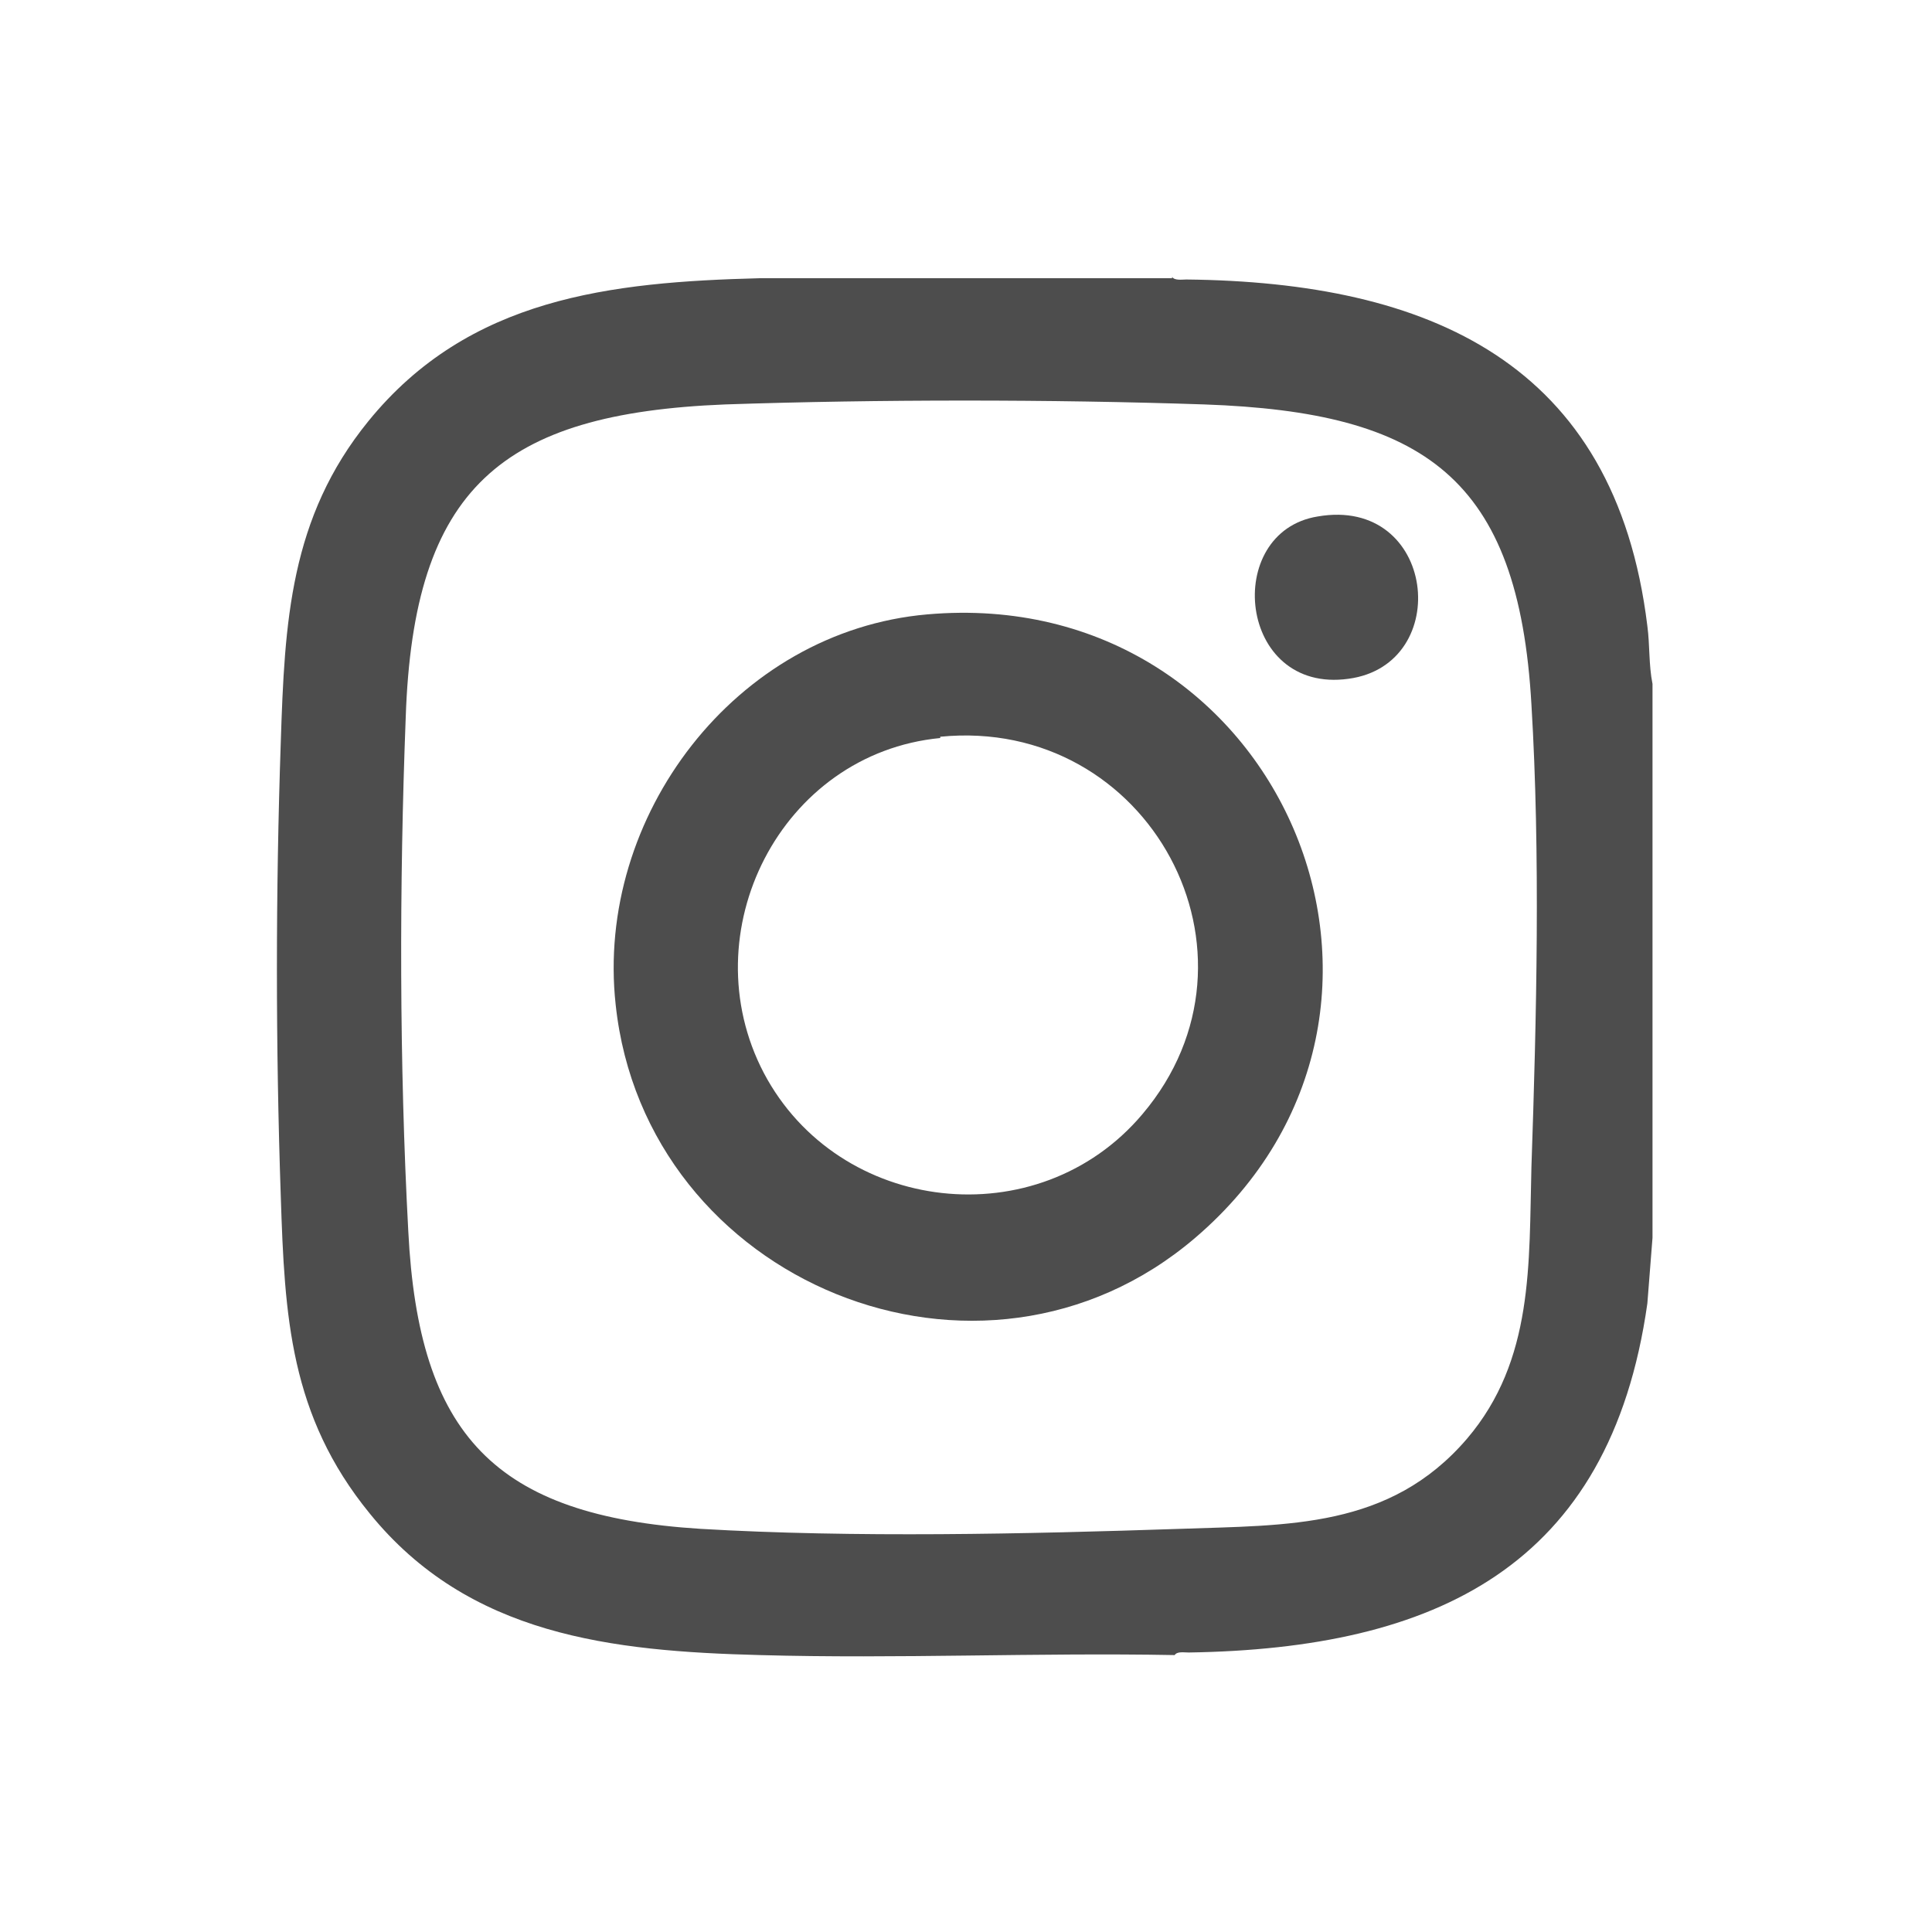 <?xml version="1.0" encoding="UTF-8"?>
<svg id="Camada_1" xmlns="http://www.w3.org/2000/svg" version="1.1" viewBox="0 0 150 150">
  <!-- Generator: Adobe Illustrator 29.1.0, SVG Export Plug-In . SVG Version: 2.1.0 Build 142)  -->
  <defs>
    <style>
      .st0 {
        fill: #4d4d4d;
      }
    </style>
  </defs>
  <path class="st0" d="M91,21.5c.2.3.8.2,1.1.2,18.8.2,33.3,6.4,35.8,26.9.2,1.5.1,3,.4,4.5v43l-.4,5.1c-2.9,20.5-16.5,26.8-35.6,27.1-.4,0-.9-.1-1.1.2-10.7-.2-21.5.3-32.2,0-11.5-.3-22.6-1.5-30.3-11-6.2-7.6-6.6-15.3-6.9-24.6-.4-11.7-.4-23.6,0-35.3.3-9.3.7-17.4,6.8-24.9,7.8-9.6,18.8-10.8,30.4-11.1h32ZM56.3,31.4c-17.4.7-24.2,6.5-24.8,24.3-.5,13-.5,26.9.2,39.9.8,15.8,6.7,22.1,22.7,23.1,11.9.7,25.3.4,37.2,0,8.4-.3,16.3,0,22.3-7,5.2-6.1,4.8-13.6,5-21.1.4-11.6.7-24.3,0-35.9-1-17.6-8.3-22.7-25.4-23.3-11.9-.4-25.3-.4-37.2,0Z"/>
  <path class="st0" d="M72,47.7c27.4-2.4,41.5,30.7,20.8,48.4-16.6,14.2-42.7,3.5-45-18.1-1.6-14.6,9.3-29,24.2-30.3ZM73,57.3c-12.4,1.2-19.4,15.1-13.7,26,5.8,11,21.3,12.8,29.4,3.2,10.5-12.4.5-30.9-15.7-29.3Z"/>
  <path class="st0" d="M102.3,40.1c9.2-1.6,10.6,11.5,2.4,12.6-8.6,1.2-9.8-11.4-2.4-12.6Z"/>
</svg>